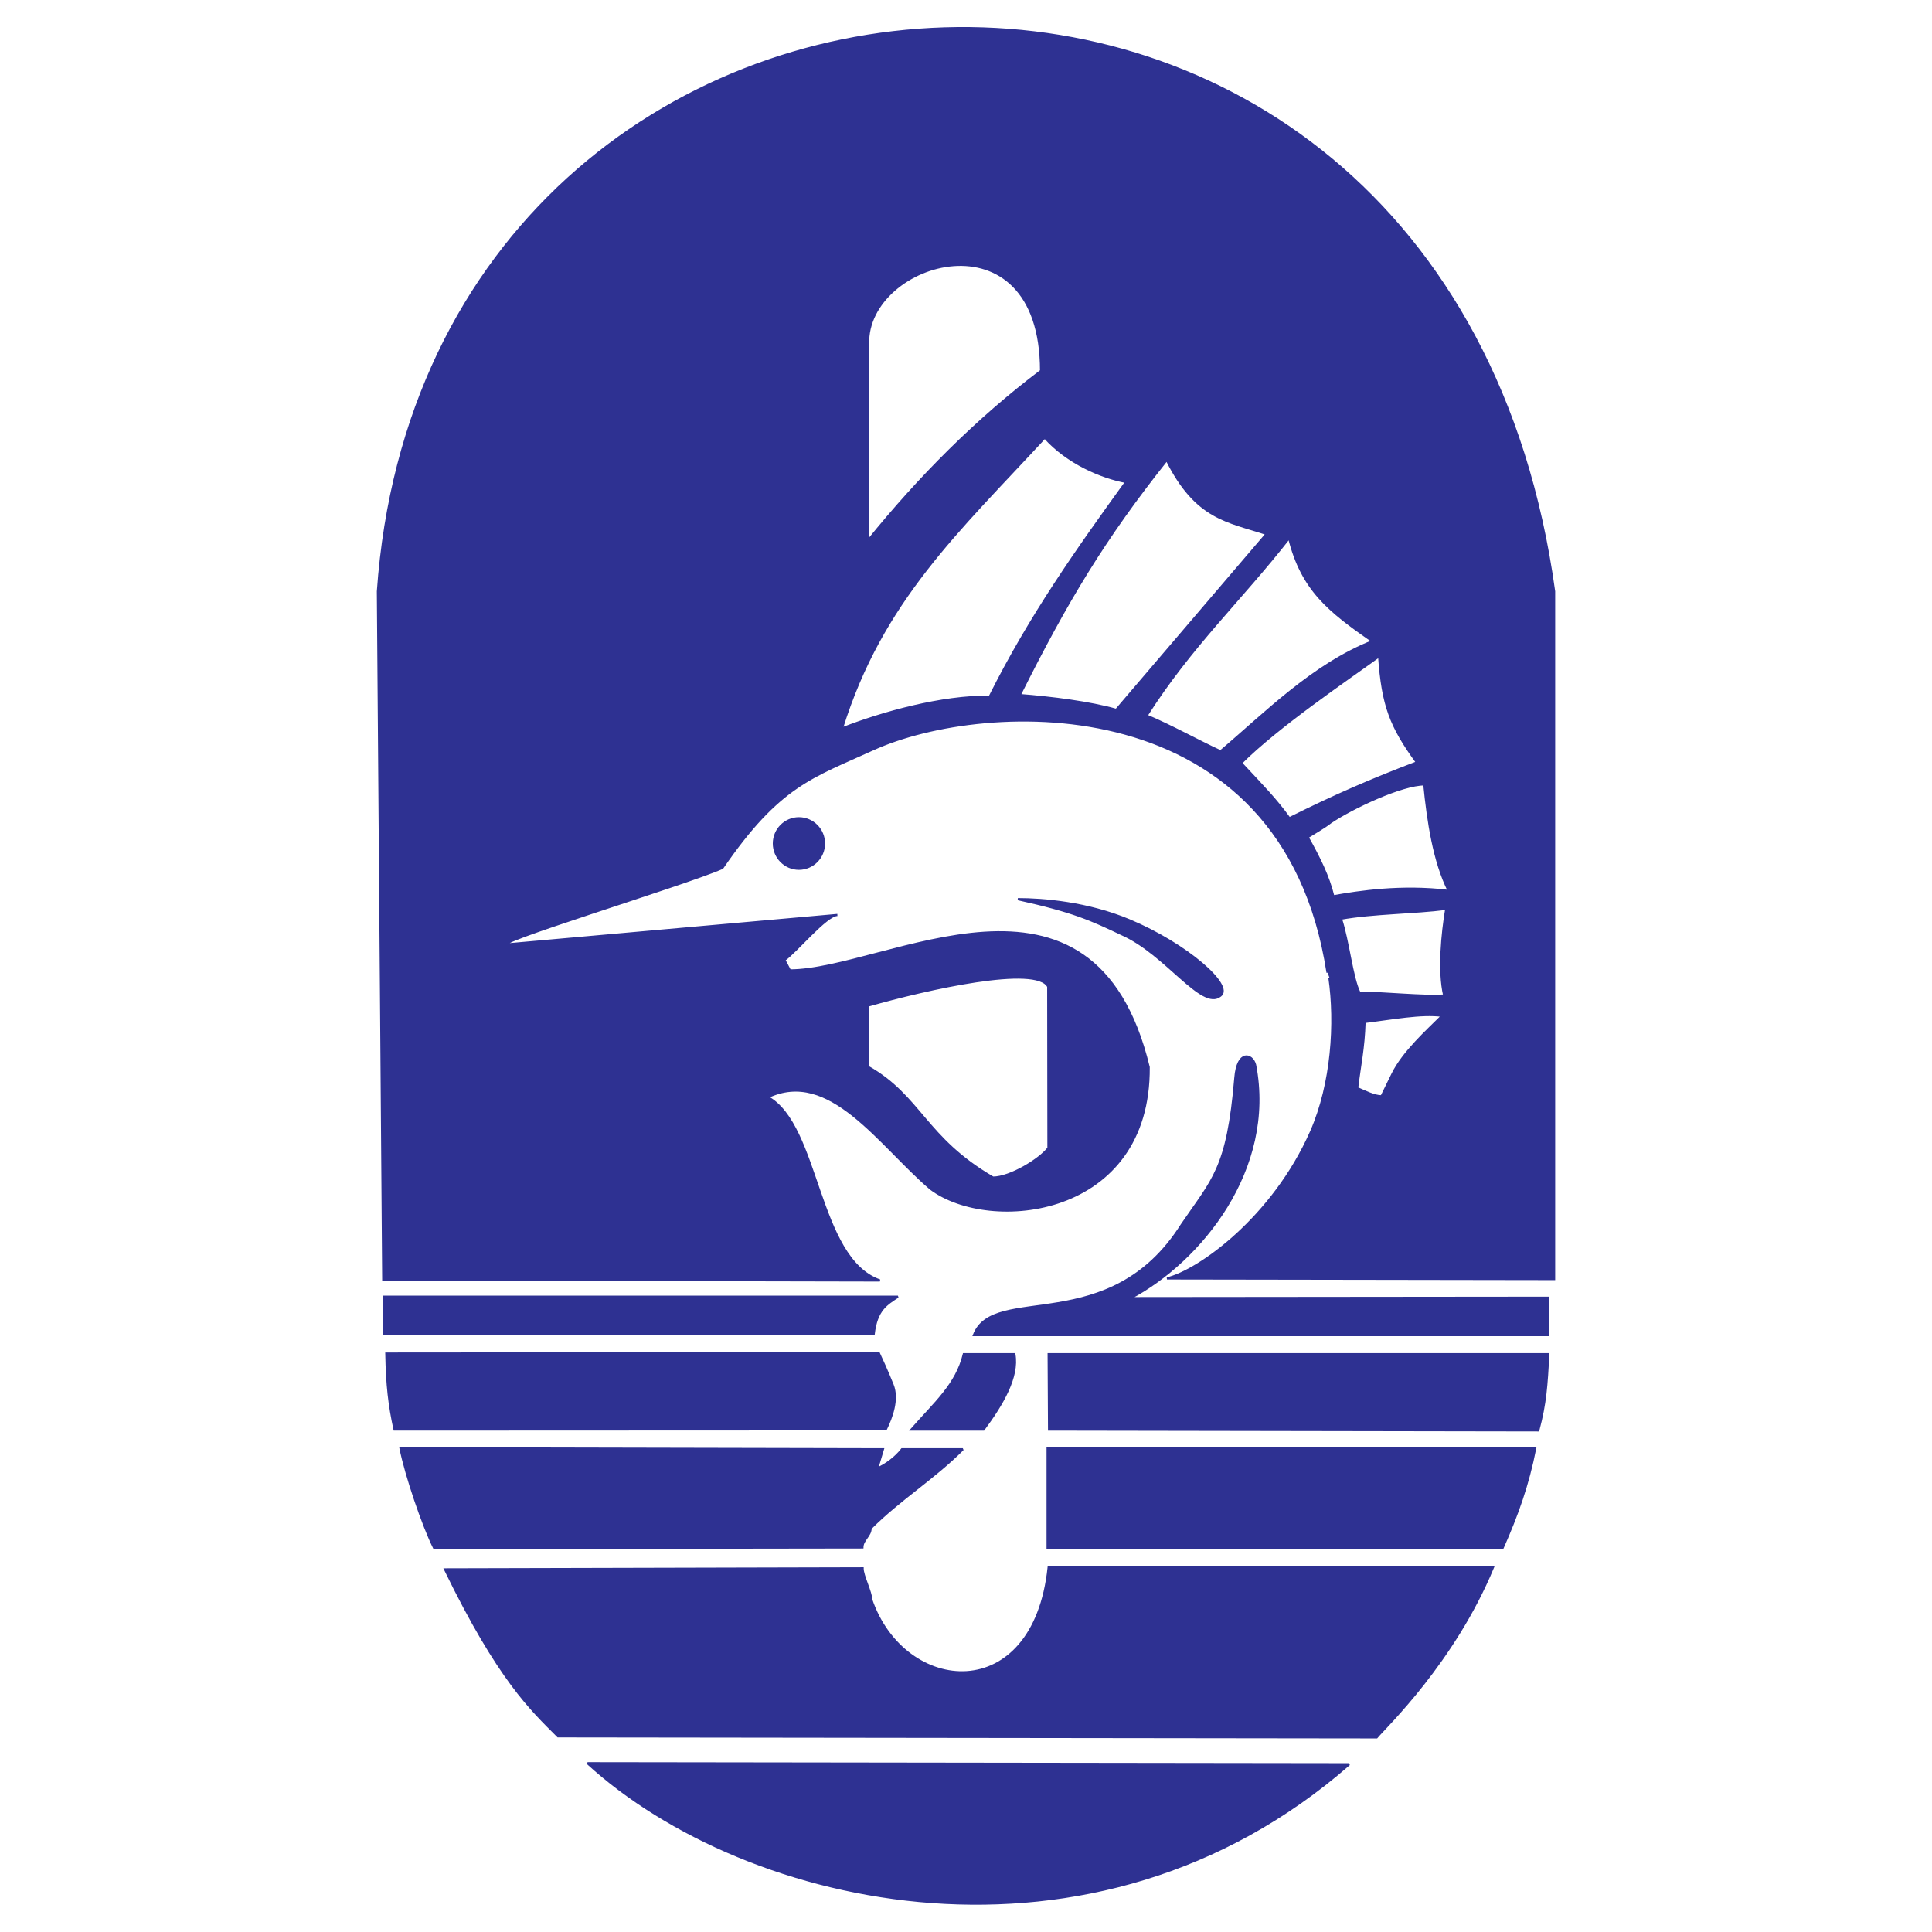 <?xml version="1.0" encoding="utf-8"?>
<!-- Generator: Adobe Illustrator 13.0.0, SVG Export Plug-In . SVG Version: 6.00 Build 14948)  -->
<!DOCTYPE svg PUBLIC "-//W3C//DTD SVG 1.0//EN" "http://www.w3.org/TR/2001/REC-SVG-20010904/DTD/svg10.dtd">
<svg version="1.0" id="Layer_1" xmlns="http://www.w3.org/2000/svg" xmlns:xlink="http://www.w3.org/1999/xlink" x="0px" y="0px"
	 width="192.756px" height="192.756px" viewBox="0 0 192.756 192.756" enable-background="new 0 0 192.756 192.756"
	 xml:space="preserve">
<g>
	<polygon fill-rule="evenodd" clip-rule="evenodd" fill="#FFFFFF" points="0,0 192.756,0 192.756,192.756 0,192.756 0,0 	"/>
	<path fill-rule="evenodd" clip-rule="evenodd" fill="#2E3192" d="M79.709,81.638c1.373,0,2.5,1.127,2.5,2.52s-1.127,2.52-2.5,2.52
		c-1.373,0-2.5-1.127-2.5-2.52S78.336,81.638,79.709,81.638L79.709,81.638z M104.625,135.107h49.854
		c-0.185,3.135-0.267,4.836-1.004,7.602l-48.809-0.082L104.625,135.107L104.625,135.107z M138.927,107.164
		c1.086-2.213,3.483-4.344,4.958-5.818c-2.049-0.287-5.04,0.287-7.745,0.615c-0.082,2.684-0.471,4.322-0.737,6.598
		c0.758,0.326,1.7,0.818,2.438,0.818L138.927,107.164L138.927,107.164z M58.624,175.918c15.86,14.482,50.448,22.412,75.979,0.102
		L58.624,175.918L58.624,175.918z M86.922,159.59c3.299,9.588,16.229,10.797,17.703-3.217l44.321,0.02
		c-3.935,9.445-10.676,15.838-11.598,16.943l-81.675-0.102c-2.685-2.686-5.902-5.635-11.27-16.656l41.657-0.104
		C86.061,157.213,86.922,158.852,86.922,159.59L86.922,159.59z M86.041,154.387l-42.723,0.061c-1.106-2.213-2.828-7.273-3.361-9.957
		l48.132,0.104l-0.574,1.926c0.84-0.369,1.844-1.086,2.479-1.926h6.065c-2.95,2.949-6.25,4.938-9.2,7.887
		C86.86,153.219,86.041,153.648,86.041,154.387L86.041,154.387z M149.909,154.447c1.476-3.34,2.521-6.248,3.258-9.957l-48.645-0.041
		v10.02L149.909,154.447L149.909,154.447z M101.203,135.107c0.41,2.254-1.188,4.979-3.073,7.52h-7.192
		c2.376-2.705,4.487-4.486,5.225-7.52H101.203L101.203,135.107z M87.68,135.006c0.328,0.697,0.758,1.639,1.373,3.154
		c0.595,1.455-0.123,3.318-0.676,4.445l-49.013,0.021c-0.533-2.459-0.758-4.385-0.82-7.58L87.68,135.006L87.68,135.006z
		 M87.167,133.1H38.339v-3.729h51.247C88.479,130.109,87.454,130.643,87.167,133.1L87.167,133.1z M111.94,93.213
		c-3.094-1.475-4.897-2.294-10.389-3.503c2.479,0,6.926,0.348,11.126,2.11c5.717,2.396,10.43,6.535,9.078,7.518
		C119.911,100.814,116.366,95.18,111.94,93.213L111.94,93.213z M97.167,133.203c1.967-5.184,13.544,0.369,20.736-11.002
		c3.073-4.527,4.59-5.531,5.348-14.668c0.226-2.807,1.681-2.396,1.968-1.291c2.008,10.428-5.472,19.564-12.438,23.273l41.657-0.041
		l0.041,3.729H97.167L97.167,133.203z M132.636,97.535c0.655,4.508,0.287,10.551-1.823,15.365
		c-3.791,8.605-11.229,13.91-14.385,14.648l38.625,0.061V59.001c-10.799-78.3-112.309-71.478-117.349,0l0.532,68.649l49.546,0.104
		c-6.291-2.213-6.045-15.447-11.188-18.295c6.188-2.949,11.085,4.713,16.249,9.137c5.902,4.445,21.883,2.869,21.761-12.127
		c-5.532-22.884-26.228-9.65-35.797-9.65l-0.553-1.045c1.106-0.737,4.18-4.486,5.287-4.486l-32.641,2.909
		c-3.074,0.266,17.458-5.962,21.167-7.601c5.676-8.277,8.975-9.076,15.04-11.841c11.106-5.06,40.919-6.515,45.345,22.29
		L132.636,97.535L132.636,97.535z M144.295,90.673c-3.135,0.41-7.356,0.41-10.512,0.983c0.738,2.213,1.106,5.9,1.844,7.375
		c2.214,0,6.517,0.451,8.463,0.287C143.517,96.86,143.885,93.131,144.295,90.673L144.295,90.673z M132.779,82.028
		c-0.737,0.573-1.64,1.065-2.315,1.495c1.168,2.09,2.069,3.893,2.562,5.9c2.54-0.451,6.782-1.106,11.516-0.533
		c-1.476-2.95-2.07-6.945-2.438-10.632C139.89,78.258,134.972,80.553,132.779,82.028L132.779,82.028z M137.595,65.475
		c-3.196,2.315-10.081,6.965-13.77,10.653c2.172,2.335,3.401,3.565,4.815,5.511c4.568-2.274,8.154-3.831,12.724-5.572
		C138.742,72.46,137.942,70.391,137.595,65.475L137.595,65.475z M128.619,53.674c-4.732,6.064-9.855,10.837-14.22,17.721
		c2.521,1.065,5.102,2.52,7.376,3.565c4.386-3.708,9.2-8.625,15.163-10.981C132.595,60.947,129.91,58.857,128.619,53.674
		L128.619,53.674z M101.736,69.346c3.196,0.246,7.049,0.738,9.631,1.476l14.999-17.557c-3.894-1.291-7.008-1.475-9.959-7.375
		C110.178,53.715,106.449,59.922,101.736,69.346L101.736,69.346z M86.614,106.447c5.225,2.971,5.676,7.109,12.458,11.043
		c1.722,0,4.692-1.824,5.532-2.951l-0.021-16.102c-1.147-2.254-12.089,0.205-17.97,1.885V106.447L86.614,106.447z M83.992,72.686
		c4.036-1.578,9.979-3.237,14.753-3.175c4.057-8.113,8.811-14.792,13.605-21.429c-2.459-0.451-5.86-1.905-8.114-4.425
		C95.589,53.019,87.966,59.922,83.992,72.686L83.992,72.686z M103.867,36.999c0-16.246-17.499-11.001-17.253-2.684l-0.041,8.583
		l0.041,11.022C91.757,47.569,97.474,41.833,103.867,36.999L103.867,36.999z"/>
	<path fill="none" stroke="#2E3192" stroke-width="0.216" stroke-miterlimit="2.613" d="M79.709,81.638c1.373,0,2.5,1.127,2.5,2.52
		s-1.127,2.52-2.5,2.52c-1.373,0-2.5-1.127-2.5-2.52S78.336,81.638,79.709,81.638L79.709,81.638z M104.625,135.107h49.854
		c-0.185,3.135-0.267,4.836-1.004,7.602l-48.809-0.082L104.625,135.107L104.625,135.107z M138.927,107.164
		c1.086-2.213,3.483-4.344,4.958-5.818c-2.049-0.287-5.04,0.287-7.745,0.615c-0.082,2.684-0.471,4.322-0.737,6.598
		c0.758,0.326,1.7,0.818,2.438,0.818L138.927,107.164L138.927,107.164z M58.624,175.918c15.86,14.482,50.448,22.412,75.979,0.102
		L58.624,175.918L58.624,175.918z M86.922,159.59c3.299,9.588,16.229,10.797,17.703-3.217l44.321,0.02
		c-3.935,9.445-10.676,15.838-11.598,16.943l-81.675-0.102c-2.685-2.686-5.902-5.635-11.27-16.656l41.657-0.104
		C86.061,157.213,86.922,158.852,86.922,159.59L86.922,159.59z M86.041,154.387l-42.723,0.061c-1.106-2.213-2.828-7.273-3.361-9.957
		l48.132,0.104l-0.574,1.926c0.84-0.369,1.844-1.086,2.479-1.926h6.065c-2.95,2.949-6.25,4.938-9.2,7.887
		C86.86,153.219,86.041,153.648,86.041,154.387L86.041,154.387z M149.909,154.447c1.476-3.34,2.521-6.248,3.258-9.957l-48.645-0.041
		v10.02L149.909,154.447L149.909,154.447z M101.203,135.107c0.41,2.254-1.188,4.979-3.073,7.52h-7.192
		c2.376-2.705,4.487-4.486,5.225-7.52H101.203L101.203,135.107z M87.68,135.006c0.328,0.697,0.758,1.639,1.373,3.154
		c0.595,1.455-0.123,3.318-0.676,4.445l-49.013,0.021c-0.533-2.459-0.758-4.385-0.82-7.58L87.68,135.006L87.68,135.006z
		 M87.167,133.1H38.339v-3.729h51.247C88.479,130.109,87.454,130.643,87.167,133.1L87.167,133.1z M111.94,93.213
		c-3.094-1.475-4.897-2.294-10.389-3.503c2.479,0,6.926,0.348,11.126,2.11c5.717,2.396,10.43,6.535,9.078,7.518
		C119.911,100.814,116.366,95.18,111.94,93.213L111.94,93.213z M97.167,133.203c1.967-5.184,13.544,0.369,20.736-11.002
		c3.073-4.527,4.59-5.531,5.348-14.668c0.226-2.807,1.681-2.396,1.968-1.291c2.008,10.428-5.472,19.564-12.438,23.273l41.657-0.041
		l0.041,3.729H97.167L97.167,133.203z M132.636,97.535c0.655,4.508,0.287,10.551-1.823,15.365
		c-3.791,8.605-11.229,13.91-14.385,14.648l38.625,0.061V59.001c-10.799-78.3-112.309-71.478-117.349,0l0.532,68.649l49.546,0.104
		c-6.291-2.213-6.045-15.447-11.188-18.295c6.188-2.949,11.085,4.713,16.249,9.137c5.902,4.445,21.883,2.869,21.761-12.127
		c-5.532-22.884-26.228-9.65-35.797-9.65l-0.553-1.045c1.106-0.737,4.18-4.486,5.287-4.486l-32.641,2.909
		c-3.074,0.266,17.458-5.962,21.167-7.601c5.676-8.277,8.975-9.076,15.04-11.841c11.106-5.06,40.919-6.515,45.345,22.29
		 M144.295,90.673c-3.135,0.41-7.356,0.41-10.512,0.983c0.738,2.213,1.106,5.9,1.844,7.375c2.214,0,6.517,0.451,8.463,0.287
		C143.517,96.86,143.885,93.131,144.295,90.673L144.295,90.673z M132.779,82.028c-0.737,0.573-1.64,1.065-2.315,1.495
		c1.168,2.09,2.069,3.893,2.562,5.9c2.54-0.451,6.782-1.106,11.516-0.533c-1.476-2.95-2.07-6.945-2.438-10.632
		C139.89,78.258,134.972,80.553,132.779,82.028L132.779,82.028z M137.595,65.475c-3.196,2.315-10.081,6.965-13.77,10.653
		c2.172,2.335,3.401,3.565,4.815,5.511c4.568-2.274,8.154-3.831,12.724-5.572C138.742,72.46,137.942,70.391,137.595,65.475
		L137.595,65.475z M128.619,53.674c-4.732,6.064-9.855,10.837-14.22,17.721c2.521,1.065,5.102,2.52,7.376,3.565
		c4.386-3.708,9.2-8.625,15.163-10.981C132.595,60.947,129.91,58.857,128.619,53.674L128.619,53.674z M101.736,69.346
		c3.196,0.246,7.049,0.738,9.631,1.476l14.999-17.557c-3.894-1.291-7.008-1.475-9.959-7.375
		C110.178,53.715,106.449,59.922,101.736,69.346L101.736,69.346z M86.614,106.447c5.225,2.971,5.676,7.109,12.458,11.043
		c1.722,0,4.692-1.824,5.532-2.951l-0.021-16.102c-1.147-2.254-12.089,0.205-17.97,1.885V106.447L86.614,106.447z M83.992,72.686
		c4.036-1.578,9.979-3.237,14.753-3.175c4.057-8.113,8.811-14.792,13.605-21.429c-2.459-0.451-5.86-1.905-8.114-4.425
		C95.589,53.019,87.966,59.922,83.992,72.686L83.992,72.686z M103.867,36.999c0-16.246-17.499-11.001-17.253-2.684l-0.041,8.583
		l0.041,11.022C91.757,47.569,97.474,41.833,103.867,36.999L103.867,36.999z"/>
</g>
</svg>
